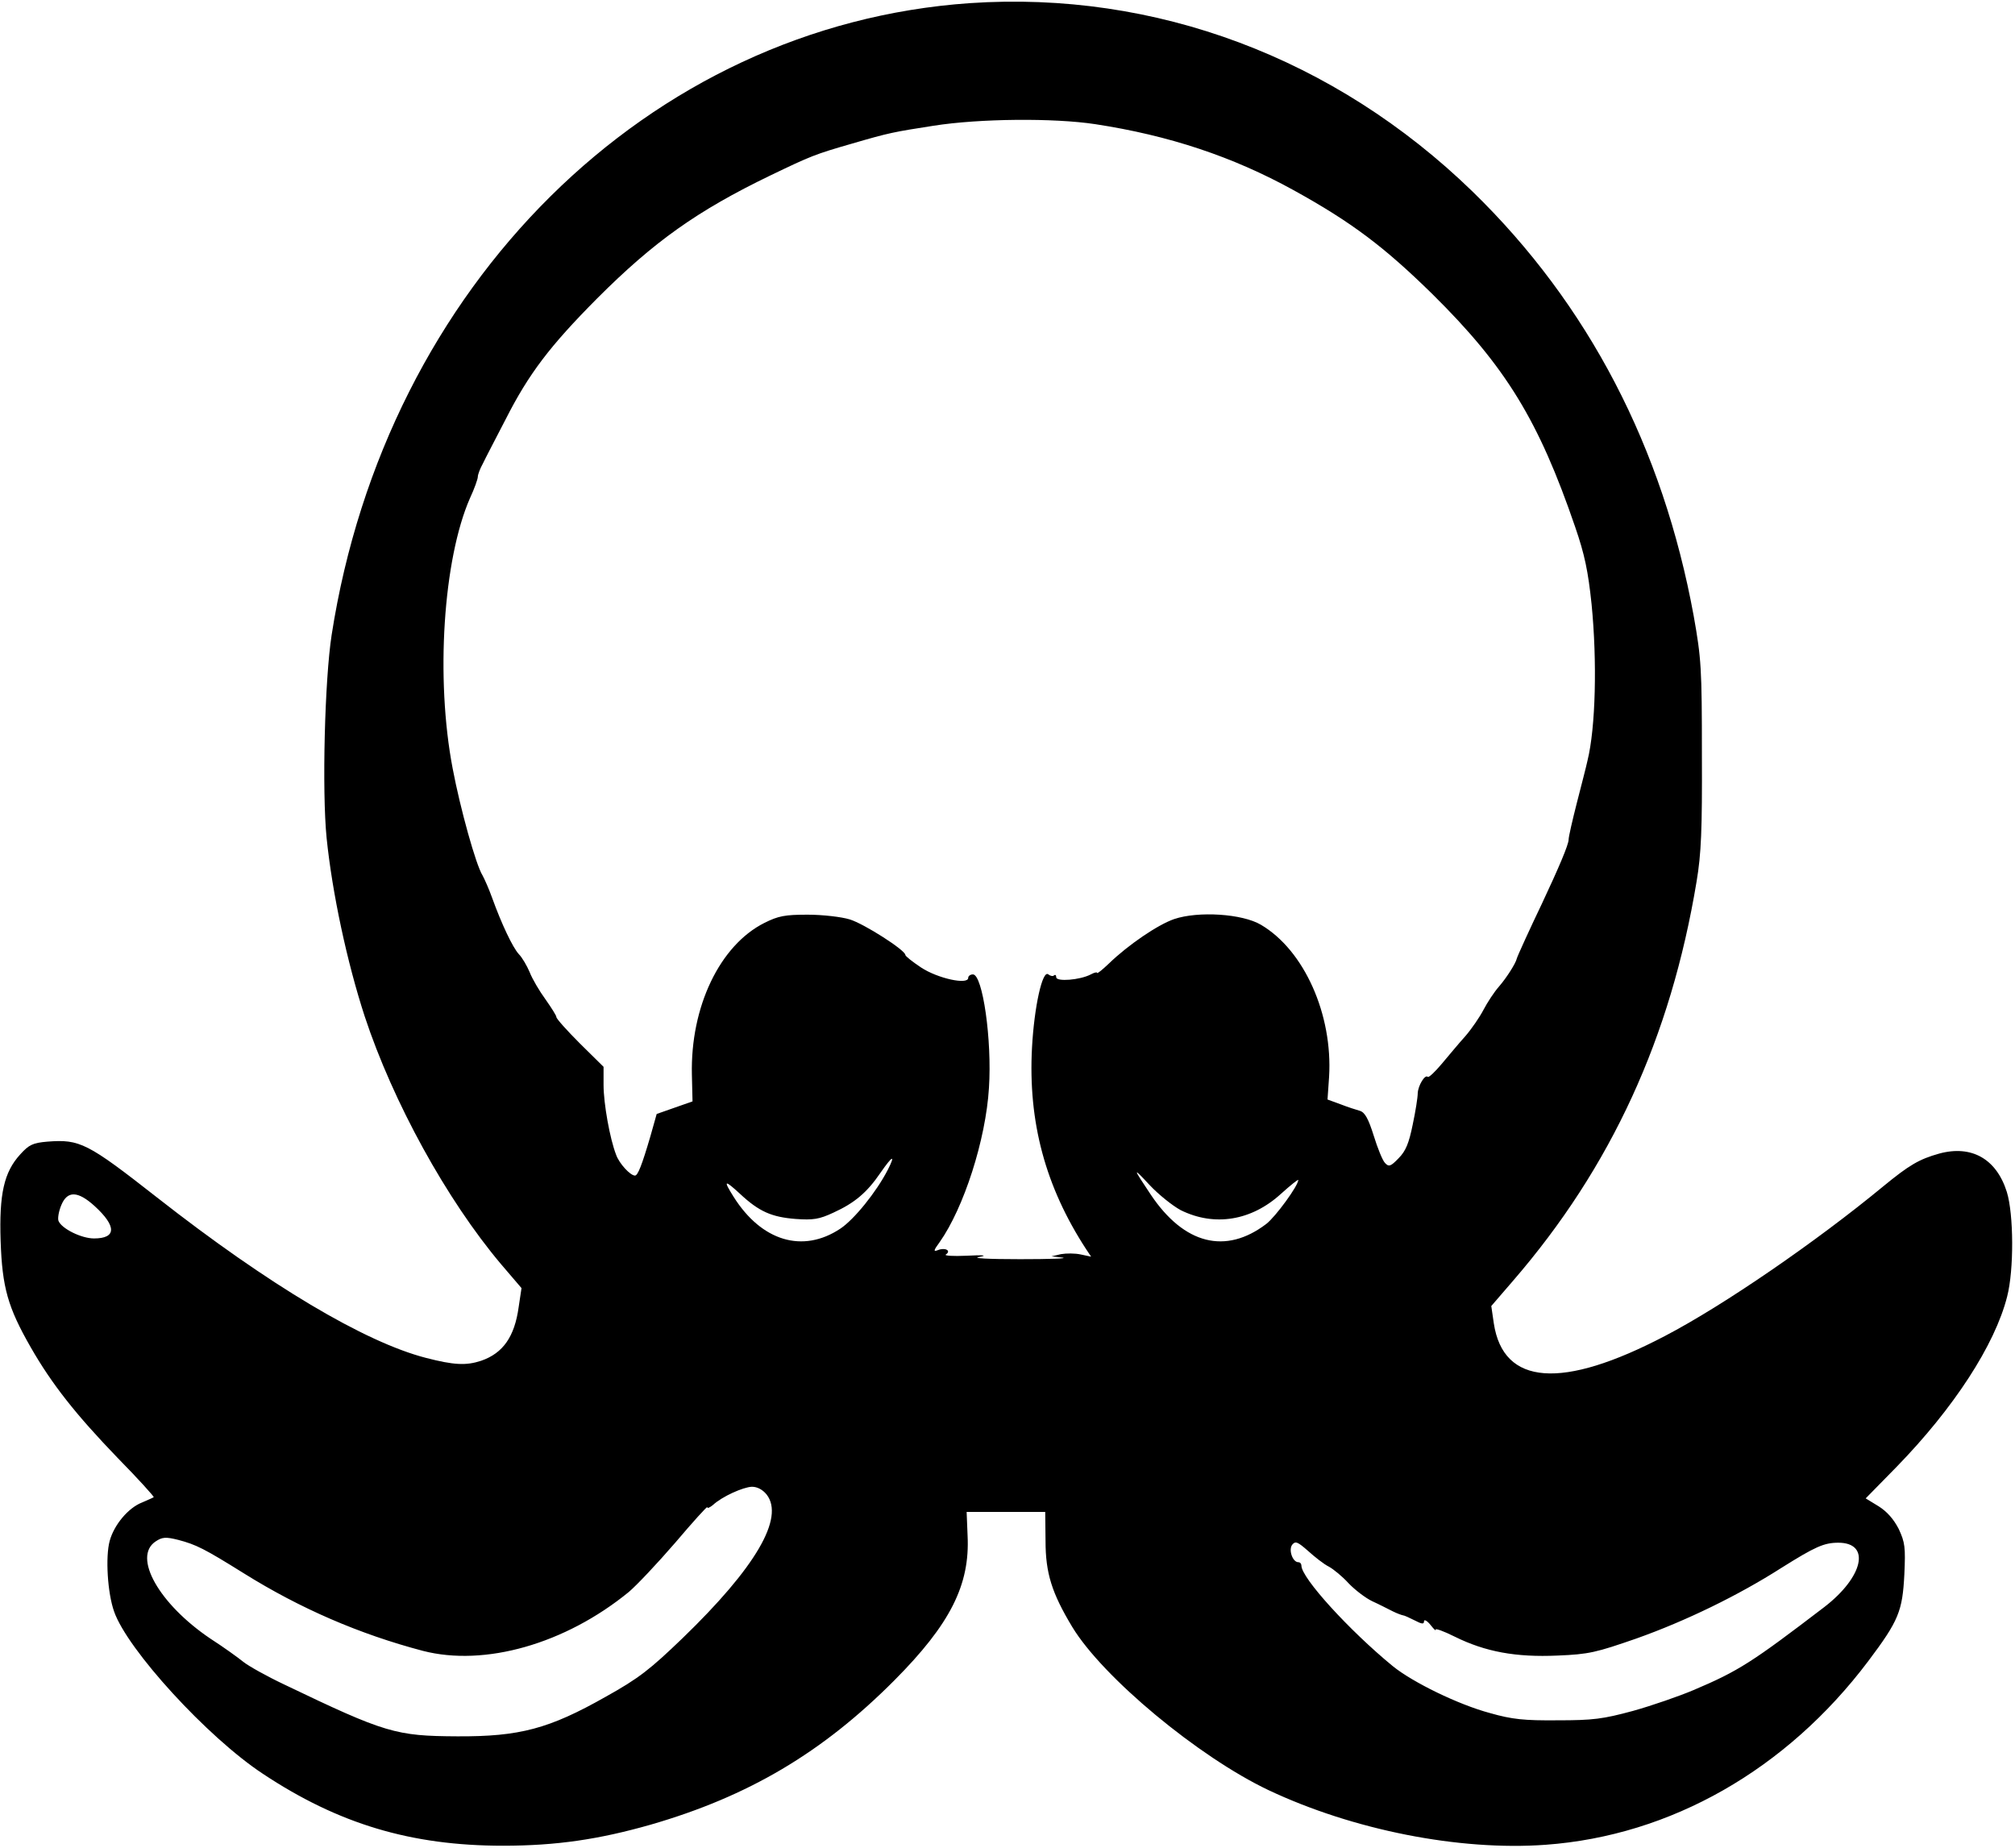 <?xml version="1.0" standalone="no"?>
<!DOCTYPE svg PUBLIC "-//W3C//DTD SVG 20010904//EN"
 "http://www.w3.org/TR/2001/REC-SVG-20010904/DTD/svg10.dtd">
<svg version="1.0" xmlns="http://www.w3.org/2000/svg"
 width="641pt" height="588pt" viewBox="0 0 641 588"
 preserveAspectRatio="xMidYMid meet">
<g transform="translate(0,588) scale(0.1,-0.1)"
fill="#000000" stroke="none">
<path d="M3085 5870 c-1022 -71 -1857 -897 -2030 -2010 -22 -142 -31 -495 -16
-646 18 -176 65 -395 121 -567 90 -273 261 -584 434 -789 l65 -76 -9 -60 c-13
-95 -50 -147 -119 -171 -48 -16 -87 -14 -176 9 -194 50 -499 231 -855 510
-222 174 -246 186 -349 178 -47 -4 -59 -10 -87 -41 -51 -56 -67 -125 -62 -275
5 -148 23 -211 95 -337 68 -119 145 -216 277 -353 66 -67 117 -124 115 -125
-2 -2 -19 -9 -37 -17 -44 -17 -89 -71 -103 -122 -14 -51 -7 -166 14 -225 42
-121 297 -400 473 -516 241 -160 472 -229 764 -229 170 0 305 20 470 67 311
90 546 229 775 459 178 179 241 304 233 461 l-3 75 125 0 125 0 1 -92 c0 -103
20 -166 85 -274 97 -160 401 -413 624 -519 269 -127 607 -194 882 -174 398 29
766 239 1026 584 97 129 109 159 115 276 4 87 2 102 -18 145 -16 31 -37 55
-64 72 l-41 25 99 101 c181 186 312 387 351 541 22 85 21 262 -1 333 -33 105
-112 150 -215 122 -64 -18 -95 -36 -179 -105 -212 -175 -507 -378 -693 -475
-328 -172 -515 -158 -545 40 l-8 55 69 80 c313 362 502 775 584 1270 15 89 18
165 17 405 0 274 -2 305 -26 440 -98 536 -335 992 -704 1351 -438 425 -1008
639 -1599 599z m399 -385 c235 -36 437 -103 631 -210 185 -102 289 -181 441
-330 234 -231 339 -403 455 -742 30 -87 41 -140 52 -245 18 -182 13 -393 -13
-498 -4 -19 -20 -80 -34 -135 -14 -55 -26 -107 -26 -116 0 -16 -31 -89 -85
-204 -36 -75 -79 -169 -80 -175 -3 -14 -31 -59 -56 -88 -16 -18 -38 -52 -50
-75 -12 -23 -38 -61 -58 -84 -20 -22 -53 -62 -75 -88 -21 -25 -41 -44 -44 -41
-9 9 -31 -28 -32 -52 0 -13 -7 -58 -16 -100 -12 -59 -22 -84 -45 -107 -25 -26
-31 -28 -43 -15 -8 8 -24 48 -36 87 -17 54 -28 74 -44 79 -11 3 -39 12 -62 21
l-41 15 5 72 c12 198 -79 403 -217 484 -59 35 -199 44 -276 18 -52 -18 -146
-82 -207 -141 -21 -20 -38 -34 -38 -30 0 3 -9 1 -20 -5 -34 -18 -110 -24 -110
-9 0 7 -3 9 -7 6 -3 -4 -12 -2 -18 3 -19 16 -45 -104 -52 -232 -13 -238 43
-444 172 -642 l16 -24 -33 7 c-18 4 -46 4 -63 1 l-30 -7 35 -4 c19 -3 -41 -5
-135 -5 -104 0 -155 3 -130 7 28 5 15 7 -40 4 -43 -2 -73 0 -66 4 18 12 -2 23
-25 14 -15 -6 -15 -2 5 25 77 109 147 326 157 491 10 152 -20 361 -51 361 -8
0 -15 -5 -15 -11 0 -23 -97 -2 -150 33 -27 18 -50 36 -50 40 0 15 -131 99
-177 113 -26 8 -86 15 -134 15 -72 0 -93 -4 -137 -26 -142 -71 -236 -267 -231
-483 l2 -85 -57 -20 -57 -20 -20 -71 c-27 -92 -40 -125 -49 -125 -15 0 -50 38
-60 66 -20 51 -40 164 -40 222 l0 58 -75 74 c-41 41 -75 79 -75 84 0 5 -16 30
-35 57 -19 26 -42 65 -50 86 -9 21 -24 47 -35 58 -19 21 -54 94 -85 180 -10
28 -24 59 -30 70 -21 33 -71 213 -95 340 -55 287 -30 666 55 860 14 30 25 61
25 68 0 7 7 26 16 42 8 17 41 80 72 140 74 146 141 234 292 386 180 180 317
278 551 391 129 62 141 67 259 101 120 35 132 37 260 57 146 23 382 25 514 5z
m-660 -3327 c-36 -70 -107 -158 -151 -187 -119 -79 -250 -40 -339 101 -34 54
-30 56 20 10 61 -57 101 -74 177 -80 56 -4 75 -1 120 20 68 31 107 64 150 127
38 55 49 60 23 9z m932 -128 c107 -53 225 -34 319 52 30 27 55 47 55 44 0 -18
-72 -117 -102 -140 -129 -98 -261 -65 -367 93 -58 87 -59 90 -4 31 28 -30 73
-66 99 -80z m-3455 13 c70 -64 70 -103 -2 -103 -40 0 -103 31 -113 56 -3 8 1
31 9 50 19 46 52 46 106 -3z m2138 -918 c57 -74 -35 -232 -268 -457 -103 -99
-138 -127 -244 -186 -180 -102 -274 -127 -472 -126 -196 1 -228 10 -551 165
-55 26 -114 59 -130 72 -16 13 -63 47 -105 74 -163 110 -248 260 -174 309 21
14 32 15 72 5 57 -15 83 -28 208 -106 181 -113 369 -194 570 -247 197 -51 453
22 655 187 25 21 91 91 148 157 56 66 102 117 102 113 0 -5 8 -1 18 7 29 27
96 57 124 58 17 0 34 -9 47 -25z m1788 -229 c15 -8 44 -32 63 -53 20 -21 54
-47 75 -57 22 -10 51 -25 65 -32 14 -7 28 -12 33 -13 4 0 21 -8 37 -16 23 -12
30 -13 30 -3 0 7 10 2 21 -12 11 -14 18 -20 16 -15 -3 6 25 -4 61 -22 97 -48
194 -66 327 -60 100 4 123 10 250 54 158 56 326 138 462 225 107 67 135 80
181 80 104 0 80 -109 -45 -205 -229 -175 -272 -203 -416 -264 -45 -19 -131
-49 -192 -66 -96 -26 -127 -30 -240 -30 -106 -1 -145 3 -215 23 -101 27 -246
98 -309 149 -139 114 -291 281 -291 320 0 6 -4 11 -10 11 -18 0 -32 40 -19 56
10 12 17 9 50 -20 21 -19 50 -42 66 -50z"/>
</g>
</svg>
